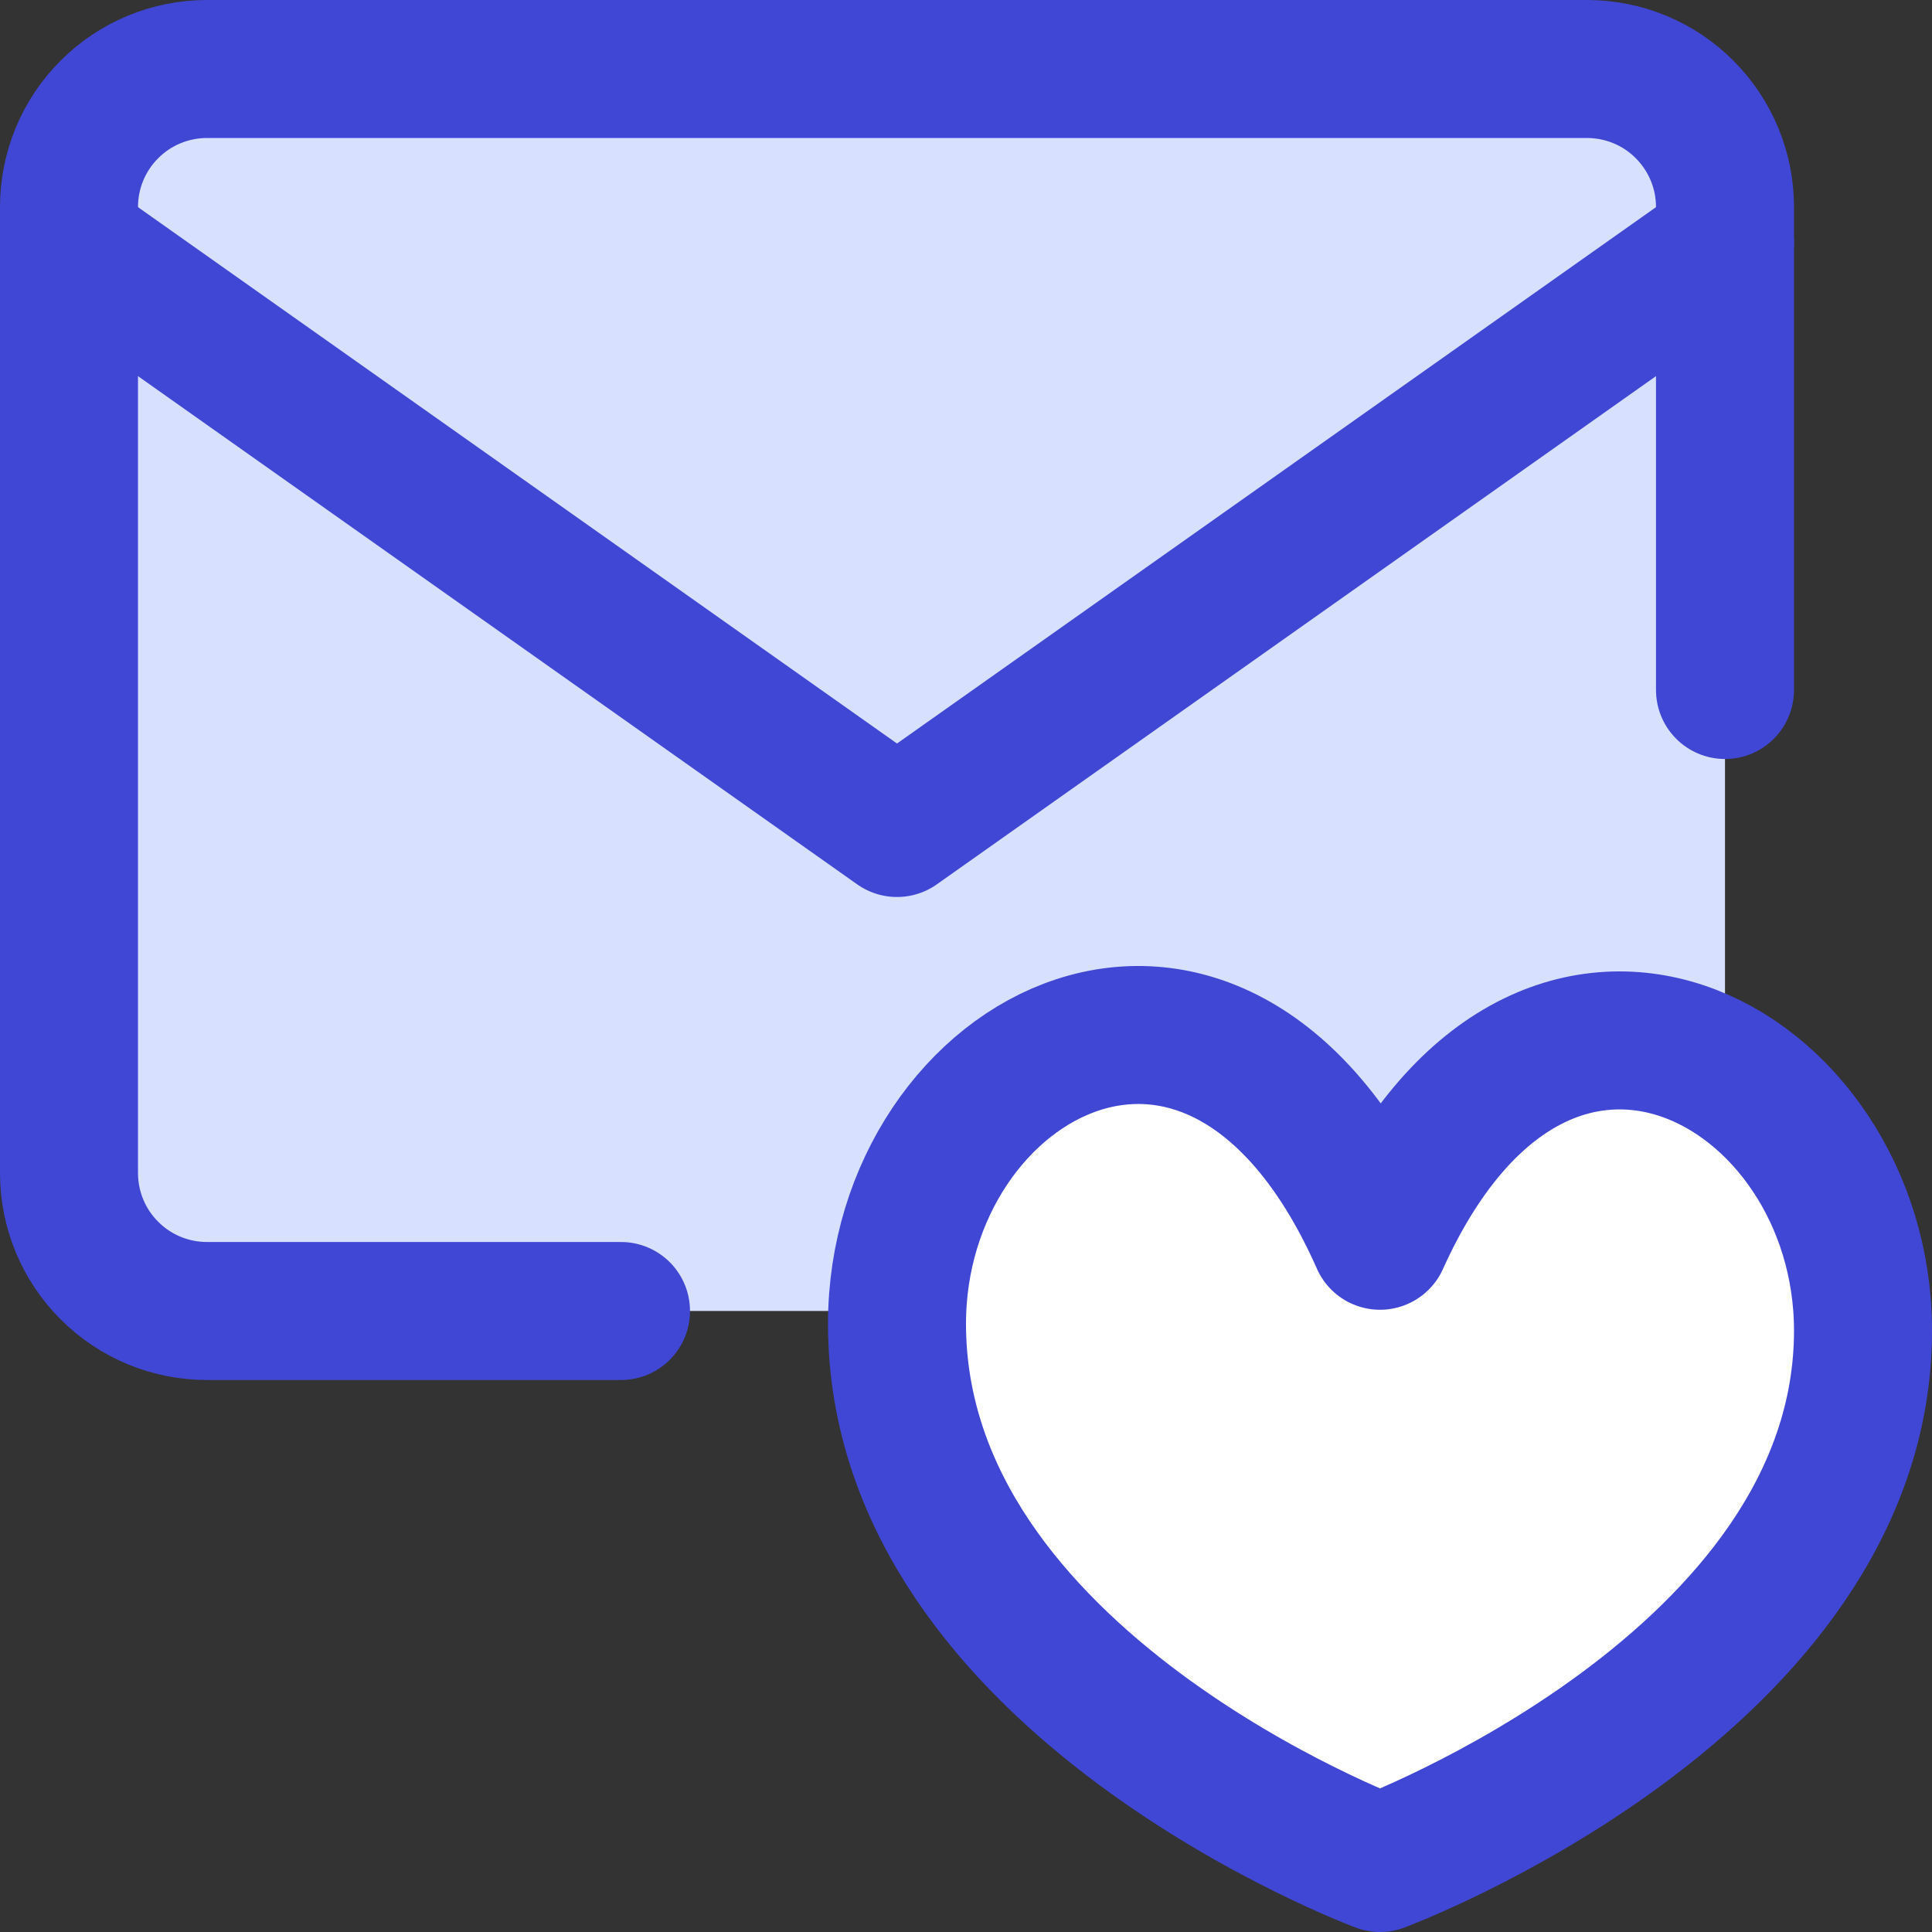 <svg xmlns="http://www.w3.org/2000/svg" fill="none" viewBox="0 0 14 14" id="Inbox-Favorite-Heart--Streamline-Core"><rect x="0" y="0" width="14" height="14" fill="#333333" stroke="none"/><desc>Inbox Favorite Heart Streamline Icon: https://streamlinehq.com</desc><g id="inbox-favorite-heart--mail-envelope-email-message-heart-favorite-like-love-important-bookmark"><path id="Vector" fill="#d7e0ff" d="M12.5 8.5c0 0.552 -0.448 1 -1 1h-10c-0.265 0 -0.52 -0.105 -0.707 -0.293C0.605 9.02 0.5 8.765 0.5 8.5v-7c0 -0.265 0.105 -0.52 0.293 -0.707C0.98 0.605 1.235 0.5 1.5 0.5h10c0.265 0 0.52 0.105 0.707 0.293 0.188 0.188 0.293 0.442 0.293 0.707v7Z" stroke-width="1"></path><path id="Vector_2" stroke="#4147d5" stroke-linecap="round" stroke-linejoin="round" d="M4.5 9.5h-3c-0.265 0 -0.52 -0.105 -0.707 -0.293C0.605 9.02 0.5 8.765 0.5 8.5v-7c0 -0.265 0.105 -0.52 0.293 -0.707C0.98 0.605 1.235 0.5 1.5 0.5h10c0.265 0 0.52 0.105 0.707 0.293 0.188 0.188 0.293 0.442 0.293 0.707V5" stroke-width="1"></path><path id="Vector_3" stroke="#4147d5" stroke-linecap="round" stroke-linejoin="round" d="m0.5 1.76 6 4.24 6 -4.24" stroke-width="1"></path><path id="Vector_4" fill="#ffffff" d="M10 8.991c1.17 -2.595 3.5 -1.293 3.5 0.651C13.5 12.197 10 13.5 10 13.5s-3.5 -1.303 -3.5 -3.908c0 -1.944 2.33 -3.246 3.5 -0.601Z" stroke-width="1"></path><path id="Vector_5" stroke="#4147d5" stroke-linecap="round" stroke-linejoin="round" d="M10 8.991c1.17 -2.595 3.5 -1.293 3.5 0.651C13.5 12.197 10 13.5 10 13.5s-3.5 -1.303 -3.5 -3.908c0 -1.944 2.33 -3.246 3.5 -0.601Z" stroke-width="1"></path></g></svg>